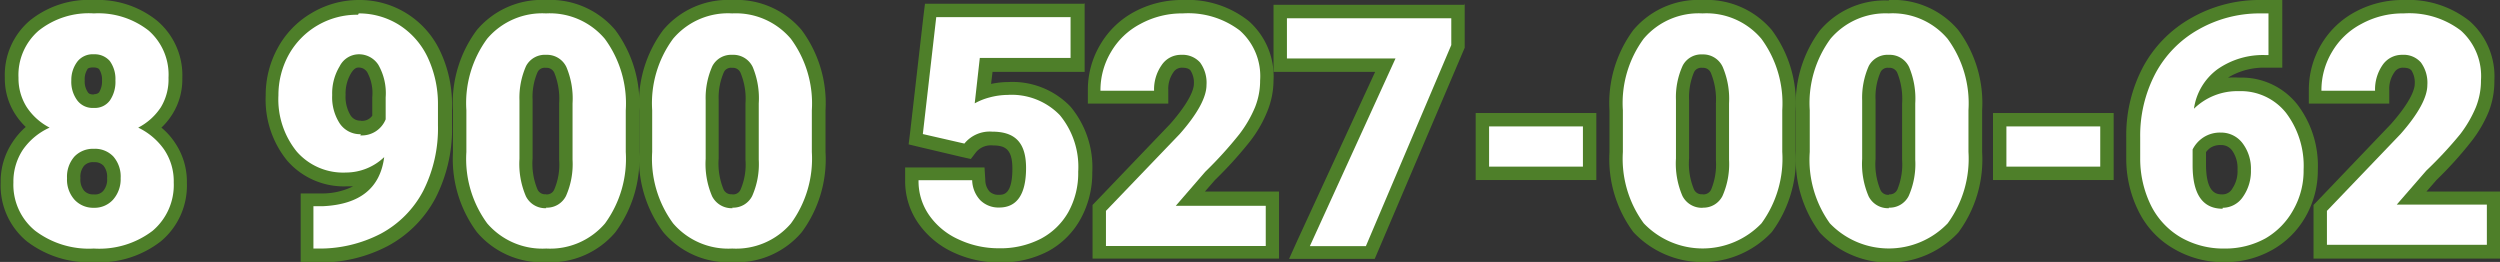 <?xml version="1.0" encoding="UTF-8"?> <svg xmlns="http://www.w3.org/2000/svg" viewBox="0 0 186.49 19.54"><rect x="0" y="0" width="186.49" height="19.54" fill="#333333" stroke="none"/> <defs> <style> .cls-1 { fill: #fff; } .cls-2 { fill: #4e7f29; } </style> </defs> <title>Ресурс 7</title> <g id="Слой_2" data-name="Слой 2"> <g id="Слой_1-2" data-name="Слой 1"> <g> <g> <path class="cls-1" d="M7,19a7.15,7.15,0,0,1-4.7-1.44,4.93,4.93,0,0,1-1.79-4,4.71,4.71,0,0,1,.79-2.7A5.09,5.09,0,0,1,2.72,9.49,4.6,4.6,0,0,1,1.57,8.27,4.39,4.39,0,0,1,.86,5.8,4.86,4.86,0,0,1,2.55,1.91,6.57,6.57,0,0,1,7,.5a6.61,6.61,0,0,1,4.43,1.41A4.86,4.86,0,0,1,13.07,5.8a4.46,4.46,0,0,1-.7,2.47A5,5,0,0,1,11.22,9.5a5.29,5.29,0,0,1,1.38,1.37,4.69,4.69,0,0,1,.81,2.74,5,5,0,0,1-1.76,4A7,7,0,0,1,7,19ZM7,11.6A1.43,1.43,0,0,0,5.88,12a1.76,1.76,0,0,0-.41,1.27,1.77,1.77,0,0,0,.42,1.27A1.45,1.45,0,0,0,7,15a1.34,1.34,0,0,0,1-.43,1.82,1.82,0,0,0,.41-1.28A1.78,1.78,0,0,0,8,12,1.42,1.42,0,0,0,7,11.6Zm0-7a1,1,0,0,0-.82.33A1.84,1.84,0,0,0,5.82,6a1.87,1.87,0,0,0,.33,1.17A.92.92,0,0,0,7,7.55a.87.87,0,0,0,.8-.35A2,2,0,0,0,8.11,6,1.84,1.84,0,0,0,7.8,4.88,1,1,0,0,0,7,4.55Z"></path> <path class="cls-2" d="M7,1a6.09,6.09,0,0,1,4.1,1.29A4.37,4.37,0,0,1,12.57,5.8,4,4,0,0,1,12,8a4.45,4.45,0,0,1-1.69,1.52,5,5,0,0,1,1.93,1.63,4.22,4.22,0,0,1,.72,2.46,4.47,4.47,0,0,1-1.58,3.61A6.56,6.56,0,0,1,7,18.54a6.64,6.64,0,0,1-4.38-1.33A4.42,4.42,0,0,1,1,13.61a4.3,4.3,0,0,1,.7-2.43,4.85,4.85,0,0,1,2-1.66A4.54,4.54,0,0,1,2,8a4,4,0,0,1-.62-2.2A4.37,4.37,0,0,1,2.88,2.29,6,6,0,0,1,7,1M7,8.05A1.38,1.38,0,0,0,8.2,7.49,2.44,2.44,0,0,0,8.61,6a2.29,2.29,0,0,0-.42-1.45A1.49,1.49,0,0,0,7,4.05a1.45,1.45,0,0,0-1.21.52A2.26,2.26,0,0,0,5.32,6a2.32,2.32,0,0,0,.43,1.47A1.43,1.43,0,0,0,7,8.05M7,15.5a1.86,1.86,0,0,0,1.42-.59A2.3,2.3,0,0,0,9,13.29a2.27,2.27,0,0,0-.55-1.62A1.89,1.89,0,0,0,7,11.1a1.92,1.92,0,0,0-1.44.57A2.27,2.27,0,0,0,5,13.29a2.25,2.25,0,0,0,.56,1.61A1.9,1.9,0,0,0,7,15.5M7,0A7,7,0,0,0,2.23,1.53,5.33,5.33,0,0,0,.36,5.8a4.89,4.89,0,0,0,.79,2.74,5.29,5.29,0,0,0,.77.93,5.49,5.49,0,0,0-1,1.16,5.26,5.26,0,0,0-.87,3A5.39,5.39,0,0,0,2,18a7.63,7.63,0,0,0,5,1.56A7.48,7.48,0,0,0,12,18a5.41,5.41,0,0,0,1.94-4.37,5.15,5.15,0,0,0-.9-3,5,5,0,0,0-1-1.11,5,5,0,0,0,.78-.94,4.88,4.88,0,0,0,.78-2.74A5.33,5.33,0,0,0,11.7,1.53,7.06,7.06,0,0,0,7,0ZM7,7.05c-.32,0-.4-.1-.44-.16A1.41,1.41,0,0,1,6.32,6a1.37,1.37,0,0,1,.2-.83c0-.05.12-.14.43-.14s.42.1.45.14A1.41,1.41,0,0,1,7.61,6a1.56,1.56,0,0,1-.22.89s-.11.14-.4.14ZM7,14.5a.89.89,0,0,1-.73-.28A1.31,1.31,0,0,1,6,13.29a1.28,1.28,0,0,1,.27-.92A.88.88,0,0,1,7,12.1a.9.9,0,0,1,.72.26,1.32,1.32,0,0,1,.27.93,1.32,1.32,0,0,1-.28.94A.8.8,0,0,1,7,14.5Z"></path> </g> <g> <path class="cls-1" d="M22.93,19V14.89l1.24,0c1.89-.1,3.11-.74,3.7-2a4.5,4.5,0,0,1-2,.47,5.13,5.13,0,0,1-4.06-1.74,6.68,6.68,0,0,1-1.48-4.53,6.76,6.76,0,0,1,.82-3.28,6.2,6.2,0,0,1,2.32-2.42A6.35,6.35,0,0,1,26.76.5a6.18,6.18,0,0,1,3.31.92A6.33,6.33,0,0,1,32.39,4a8.85,8.85,0,0,1,.83,3.8V9.34a10.86,10.86,0,0,1-1.16,5.14,8.31,8.31,0,0,1-3.36,3.39,10.42,10.42,0,0,1-5,1.17Zm3.8-14.49a1.12,1.12,0,0,0-1,.65,3.51,3.51,0,0,0-.48,1.89,3.09,3.09,0,0,0,.48,1.84,1.33,1.33,0,0,0,1.16.58,1.41,1.41,0,0,0,1.35-.74V7.26a3.78,3.78,0,0,0-.46-2.14A1.22,1.22,0,0,0,26.73,4.55Z"></path> <path class="cls-2" d="M26.76,1a5.63,5.63,0,0,1,3,.85,5.79,5.79,0,0,1,2.13,2.4,8.16,8.16,0,0,1,.78,3.58V9.34a10.33,10.33,0,0,1-1.1,4.9,7.65,7.65,0,0,1-3.16,3.19,9.9,9.9,0,0,1-4.78,1.11h-.25V15.38h.75c2.72-.14,4.23-1.35,4.53-3.66a4.14,4.14,0,0,1-2.85,1.15,4.59,4.59,0,0,1-3.68-1.57,6.19,6.19,0,0,1-1.36-4.2,6.23,6.23,0,0,1,.76-3,5.82,5.82,0,0,1,5.18-3m.16,9A1.92,1.92,0,0,0,28.77,8.9V7.26a4.26,4.26,0,0,0-.55-2.43,1.72,1.72,0,0,0-1.49-.78,1.61,1.61,0,0,0-1.39.89,3.89,3.89,0,0,0-.56,2.15,3.58,3.58,0,0,0,.57,2.13,1.83,1.83,0,0,0,1.57.79M26.76,0A6.86,6.86,0,0,0,23.2,1a6.74,6.74,0,0,0-2.5,2.61,7.27,7.27,0,0,0-.88,3.52,7.2,7.2,0,0,0,1.6,4.85,5.6,5.6,0,0,0,4.44,1.92l.48,0a5.18,5.18,0,0,1-2.21.53h-1.7v5.15h1.25a10.83,10.83,0,0,0,5.25-1.23,8.66,8.66,0,0,0,3.57-3.6,11.32,11.32,0,0,0,1.22-5.37V7.83a9.24,9.24,0,0,0-.88-4A6.63,6.63,0,0,0,26.76,0Zm.16,9a.85.85,0,0,1-.76-.38,2.65,2.65,0,0,1-.38-1.54,2.93,2.93,0,0,1,.41-1.62c.26-.42.46-.42.54-.42a.73.73,0,0,1,.67.36,3.25,3.25,0,0,1,.37,1.85V8.63a.92.92,0,0,1-.85.38Z"></path> </g> <g> <path class="cls-1" d="M40.75,19A5.86,5.86,0,0,1,36,17a8.63,8.63,0,0,1-1.67-5.63V8.22A8.69,8.69,0,0,1,36,2.57,5.87,5.87,0,0,1,40.73.51a5.91,5.91,0,0,1,4.78,2.07,8.67,8.67,0,0,1,1.67,5.65v3.11A8.65,8.65,0,0,1,45.51,17,5.87,5.87,0,0,1,40.75,19Zm0-14.48a1.08,1.08,0,0,0-1,.58,5.28,5.28,0,0,0-.43,2.33v4.35a5.67,5.67,0,0,0,.42,2.55,1.1,1.1,0,0,0,1.08.63,1.09,1.09,0,0,0,1-.61,5.43,5.43,0,0,0,.43-2.46V7.71a5.68,5.68,0,0,0-.42-2.51A1.11,1.11,0,0,0,40.73,4.56Z"></path> <path class="cls-2" d="M40.73,1A5.37,5.37,0,0,1,45.12,2.9a8.14,8.14,0,0,1,1.56,5.33v3.11a8.18,8.18,0,0,1-1.55,5.33,5.38,5.38,0,0,1-4.38,1.87,5.42,5.42,0,0,1-4.41-1.88,8.13,8.13,0,0,1-1.55-5.32V8.22a8.1,8.1,0,0,1,1.55-5.33A5.38,5.38,0,0,1,40.73,1m0,14.49a1.59,1.59,0,0,0,1.49-.87,5.86,5.86,0,0,0,.49-2.7V7.71A6.06,6.06,0,0,0,42.25,5a1.6,1.6,0,0,0-1.52-.91,1.58,1.58,0,0,0-1.49.84,5.84,5.84,0,0,0-.49,2.56v4.36a6.12,6.12,0,0,0,.48,2.79,1.61,1.61,0,0,0,1.52.89M40.73,0a6.34,6.34,0,0,0-5.16,2.24,9.1,9.1,0,0,0-1.78,6v3.12a9.14,9.14,0,0,0,1.78,5.95,6.37,6.37,0,0,0,5.18,2.25,6.35,6.35,0,0,0,5.15-2.23,9.16,9.16,0,0,0,1.78-6V8.23a9.14,9.14,0,0,0-1.79-6A6.36,6.36,0,0,0,40.73,0Zm0,14.49a.62.62,0,0,1-.64-.37,5,5,0,0,1-.36-2.31V7.46a4.63,4.63,0,0,1,.37-2.08.59.59,0,0,1,.61-.32.63.63,0,0,1,.64.37,5.21,5.21,0,0,1,.36,2.28v4.22a4.71,4.71,0,0,1-.37,2.22.6.6,0,0,1-.61.35Z"></path> </g> <g> <path class="cls-1" d="M54.65,19A5.86,5.86,0,0,1,49.86,17a8.63,8.63,0,0,1-1.68-5.63V8.22a8.63,8.63,0,0,1,1.67-5.65A5.87,5.87,0,0,1,54.62.51,5.88,5.88,0,0,1,59.4,2.58a8.61,8.61,0,0,1,1.68,5.65v3.11A8.65,8.65,0,0,1,59.41,17,5.87,5.87,0,0,1,54.65,19Zm0-14.48a1.06,1.06,0,0,0-1,.58,5.41,5.41,0,0,0-.44,2.33v4.35a5.82,5.82,0,0,0,.42,2.55,1.13,1.13,0,0,0,1.09.63,1.09,1.09,0,0,0,1.05-.61,5.43,5.43,0,0,0,.43-2.46V7.71a5.68,5.68,0,0,0-.42-2.51A1.12,1.12,0,0,0,54.62,4.56Z"></path> <path class="cls-2" d="M54.62,1A5.38,5.38,0,0,1,59,2.9a8.14,8.14,0,0,1,1.56,5.33v3.11A8.18,8.18,0,0,1,59,16.67a5.38,5.38,0,0,1-4.38,1.87,5.42,5.42,0,0,1-4.41-1.88,8.13,8.13,0,0,1-1.56-5.32V8.22a8.1,8.1,0,0,1,1.56-5.33A5.36,5.36,0,0,1,54.62,1m0,14.49a1.59,1.59,0,0,0,1.49-.87,5.86,5.86,0,0,0,.49-2.7V7.71A6.06,6.06,0,0,0,56.15,5a1.6,1.6,0,0,0-1.53-.91,1.58,1.58,0,0,0-1.48.84,5.82,5.82,0,0,0-.5,2.56v4.36a6.12,6.12,0,0,0,.48,2.79,1.63,1.63,0,0,0,1.53.89M54.62,0a6.33,6.33,0,0,0-5.15,2.24,9.11,9.11,0,0,0-1.79,6v3.12a9.14,9.14,0,0,0,1.79,5.95,6.36,6.36,0,0,0,5.18,2.25,6.37,6.37,0,0,0,5.15-2.23,9.16,9.16,0,0,0,1.78-6V8.23a9.14,9.14,0,0,0-1.79-6A6.36,6.36,0,0,0,54.62,0Zm0,14.49a.63.63,0,0,1-.65-.37,5.1,5.1,0,0,1-.36-2.31V7.46A4.73,4.73,0,0,1,54,5.38a.58.58,0,0,1,.6-.32.62.62,0,0,1,.64.37,5,5,0,0,1,.37,2.28v4.22a4.71,4.71,0,0,1-.37,2.22.6.6,0,0,1-.61.35Z"></path> </g> <g> <path class="cls-1" d="M74.51,19a7.5,7.5,0,0,1-3.22-.71,5.75,5.75,0,0,1-2.4-2A4.89,4.89,0,0,1,68,13.46V13h4.92l0,.47a1.73,1.73,0,0,0,.46,1.17,1.39,1.39,0,0,0,1.06.4C74.9,15,76,15,76,12.55c0-1.54-.6-2.23-1.94-2.23a1.93,1.93,0,0,0-1.66.7l-.2.25-3.89-.91L69.44.75H80.36V4.82H73.54L73.3,6.9l.38-.11a6.05,6.05,0,0,1,5.76,1.46,6.59,6.59,0,0,1,1.49,4.56A6.61,6.61,0,0,1,80.14,16a5.63,5.63,0,0,1-2.26,2.25A7.07,7.07,0,0,1,74.51,19Z"></path> <path class="cls-2" d="M79.86,1.25V4.32H73.09l-.38,3.39a4.65,4.65,0,0,1,1.1-.44,5.36,5.36,0,0,1,1.35-.19,5,5,0,0,1,3.9,1.51,6.05,6.05,0,0,1,1.37,4.22,6,6,0,0,1-.73,3,5.08,5.08,0,0,1-2.06,2,6.57,6.57,0,0,1-3.13.71,7,7,0,0,1-3-.66,5.34,5.34,0,0,1-2.2-1.81,4.42,4.42,0,0,1-.79-2.61h4a2.27,2.27,0,0,0,.6,1.49,1.92,1.92,0,0,0,1.42.55c1.33,0,2-1,2-2.95S75.67,9.82,74,9.82a2.43,2.43,0,0,0-2.06.89L68.84,10l1-8.72h10m1-1H69l-.11.88-1,8.73-.11.88.87.21,3.14.74.63.14.39-.51a1.45,1.45,0,0,1,1.27-.5c.91,0,1.44.29,1.44,1.73,0,1.95-.67,1.95-1,1.95a.93.93,0,0,1-.71-.25,1.29,1.29,0,0,1-.31-.85l-.06-.94H67.52v1a5.48,5.48,0,0,0,1,3.19,6.5,6.5,0,0,0,2.6,2.15,8.07,8.07,0,0,0,3.44.75,7.57,7.57,0,0,0,3.61-.83,6.06,6.06,0,0,0,2.45-2.44,7.1,7.1,0,0,0,.86-3.46,7.07,7.07,0,0,0-1.62-4.89,6,6,0,0,0-4.65-1.84,6.27,6.27,0,0,0-1.28.14l.11-.9h6.87V.25Z"></path> </g> <g> <path class="cls-1" d="M82,18.81V15.53l5.63-5.91c1.56-1.78,1.89-2.79,1.89-3.32a2.12,2.12,0,0,0-.37-1.36,1.38,1.38,0,0,0-2.07.17,2.68,2.68,0,0,0-.47,1.62v.5h-5v-.5a6.09,6.09,0,0,1,.86-3.15,6,6,0,0,1,2.37-2.27A7,7,0,0,1,88.23.5a6.88,6.88,0,0,1,4.59,1.4A5,5,0,0,1,94.49,6a5.85,5.85,0,0,1-.41,2.14,9.24,9.24,0,0,1-1.23,2.12,29.69,29.69,0,0,1-2.6,2.86l-1.46,1.69h6.12v4Z"></path> <path class="cls-2" d="M88.23,1a6.36,6.36,0,0,1,4.26,1.28A4.55,4.55,0,0,1,94,6a5.34,5.34,0,0,1-.38,2,9,9,0,0,1-1.16,2,29.67,29.67,0,0,1-2.55,2.81l-2.2,2.54h6.71v3H82.5V15.73L88,10c1.35-1.53,2-2.76,2-3.66a2.55,2.55,0,0,0-.48-1.68,1.75,1.75,0,0,0-1.4-.57,1.72,1.72,0,0,0-1.46.76,3.15,3.15,0,0,0-.57,1.92h-4a5.55,5.55,0,0,1,.79-2.9,5.46,5.46,0,0,1,2.18-2.08A6.47,6.47,0,0,1,88.23,1m0-1a7.48,7.48,0,0,0-3.59.87,6.49,6.49,0,0,0-2.56,2.45,6.57,6.57,0,0,0-.93,3.41v1h6v-1a2.13,2.13,0,0,1,.37-1.32.74.74,0,0,1,.66-.36c.45,0,.58.15.63.21a1.7,1.7,0,0,1,.25,1c0,.29-.18,1.18-1.78,3L81.78,15l-.28.29v4H95.41v-5H89.88l.75-.86a30.06,30.06,0,0,0,2.62-2.89,9.3,9.3,0,0,0,1.29-2.24A6.22,6.22,0,0,0,95,6a5.5,5.5,0,0,0-1.85-4.43A7.32,7.32,0,0,0,88.23,0Z"></path> </g> <g> <polygon class="cls-1" points="96.94 18.81 103.32 4.79 95.47 4.79 95.47 0.75 108.76 0.75 108.76 3.46 102.22 18.81 96.94 18.81"></polygon> <path class="cls-2" d="M108.26,1.25V3.36l-6.37,15H97.71l6.39-14H96v-3h12.29m1-1H95v5h7.58L96.8,17.89l-.64,1.42h6.39l.26-.61,6.37-14.95.08-.19V.25Z"></path> </g> <g> <rect class="cls-1" x="110.54" y="8.93" width="8.04" height="4.05"></rect> <path class="cls-2" d="M118.08,9.43v3h-7v-3h7m1-1h-9v5h9v-5Z"></path> </g> <g> <path class="cls-1" d="M127,19A5.87,5.87,0,0,1,122.22,17a8.63,8.63,0,0,1-1.67-5.63V8.22a8.69,8.69,0,0,1,1.66-5.65,6.56,6.56,0,0,1,9.56,0,8.67,8.67,0,0,1,1.67,5.65v3.11A8.65,8.65,0,0,1,131.77,17,5.87,5.87,0,0,1,127,19Zm0-14.48a1.09,1.09,0,0,0-1,.58,5.43,5.43,0,0,0-.43,2.33v4.35a5.67,5.67,0,0,0,.42,2.55A1.11,1.11,0,0,0,127,15a1.08,1.08,0,0,0,1-.61,5.43,5.43,0,0,0,.43-2.46V7.71a5.68,5.68,0,0,0-.42-2.51A1.11,1.11,0,0,0,127,4.56Z"></path> <path class="cls-2" d="M127,1a5.37,5.37,0,0,1,4.39,1.89,8.14,8.14,0,0,1,1.56,5.33v3.11a8.18,8.18,0,0,1-1.55,5.33,6.08,6.08,0,0,1-8.78,0,8.13,8.13,0,0,1-1.56-5.32V8.22a8.1,8.1,0,0,1,1.55-5.33A5.38,5.38,0,0,1,127,1m0,14.49a1.59,1.59,0,0,0,1.49-.87,5.86,5.86,0,0,0,.49-2.7V7.71A6.06,6.06,0,0,0,128.51,5,1.6,1.6,0,0,0,127,4.06a1.56,1.56,0,0,0-1.48.84,5.68,5.68,0,0,0-.5,2.56v4.36a6.12,6.12,0,0,0,.48,2.79,1.62,1.62,0,0,0,1.52.89M127,0a6.34,6.34,0,0,0-5.16,2.24,9.16,9.16,0,0,0-1.78,6v3.12a9.14,9.14,0,0,0,1.78,5.95,7.07,7.07,0,0,0,10.33,0,9.16,9.16,0,0,0,1.78-6V8.23a9.14,9.14,0,0,0-1.79-6A6.36,6.36,0,0,0,127,0Zm0,14.49a.62.62,0,0,1-.64-.37,5,5,0,0,1-.36-2.31V7.46a4.78,4.78,0,0,1,.37-2.08.59.59,0,0,1,.61-.32.63.63,0,0,1,.64.37A5.21,5.21,0,0,1,128,7.71v4.22a4.91,4.91,0,0,1-.36,2.22.63.63,0,0,1-.62.35Z"></path> </g> <g> <path class="cls-1" d="M140.91,19A5.86,5.86,0,0,1,136.12,17a8.63,8.63,0,0,1-1.67-5.63V8.22a8.69,8.69,0,0,1,1.66-5.65,6.56,6.56,0,0,1,9.56,0,8.67,8.67,0,0,1,1.67,5.65v3.11A8.65,8.65,0,0,1,145.67,17,5.87,5.87,0,0,1,140.91,19Zm0-14.48a1.08,1.08,0,0,0-1,.58,5.28,5.28,0,0,0-.43,2.33v4.35a5.67,5.67,0,0,0,.42,2.55,1.1,1.1,0,0,0,1.08.63,1.09,1.09,0,0,0,1.05-.61,5.43,5.43,0,0,0,.43-2.46V7.71A5.68,5.68,0,0,0,142,5.2,1.11,1.11,0,0,0,140.89,4.56Z"></path> <path class="cls-2" d="M140.89,1a5.37,5.37,0,0,1,4.39,1.89,8.14,8.14,0,0,1,1.56,5.33v3.11a8.18,8.18,0,0,1-1.55,5.33,6.09,6.09,0,0,1-8.79,0A8.13,8.13,0,0,1,135,11.34V8.22a8.1,8.1,0,0,1,1.55-5.33A5.38,5.38,0,0,1,140.89,1m0,14.49a1.59,1.59,0,0,0,1.49-.87,5.86,5.86,0,0,0,.49-2.7V7.71A6.06,6.06,0,0,0,142.41,5a1.6,1.6,0,0,0-1.52-.91,1.58,1.58,0,0,0-1.49.84,5.84,5.84,0,0,0-.49,2.56v4.36a6.12,6.12,0,0,0,.48,2.79,1.61,1.61,0,0,0,1.52.89m0-15.49a6.34,6.34,0,0,0-5.16,2.24,9.16,9.16,0,0,0-1.78,6v3.12a9.14,9.14,0,0,0,1.78,5.95,7.07,7.07,0,0,0,10.33,0,9.16,9.16,0,0,0,1.78-6V8.23a9.14,9.14,0,0,0-1.79-6A6.36,6.36,0,0,0,140.89,0Zm0,14.49a.62.62,0,0,1-.64-.37,5,5,0,0,1-.36-2.31V7.46a4.63,4.63,0,0,1,.37-2.08.59.59,0,0,1,.61-.32.63.63,0,0,1,.64.37,5.21,5.21,0,0,1,.36,2.28v4.22a4.91,4.91,0,0,1-.36,2.22.63.63,0,0,1-.62.35Z"></path> </g> <g> <rect class="cls-1" x="149.13" y="8.93" width="8.04" height="4.05"></rect> <path class="cls-2" d="M156.67,9.43v3h-7v-3h7m1-1h-9v5h9v-5Z"></path> </g> <g> <path class="cls-1" d="M165.91,19a6.93,6.93,0,0,1-3.5-.89A6.23,6.23,0,0,1,160,15.59a8.32,8.32,0,0,1-.88-3.77V10.23a10.37,10.37,0,0,1,1.19-5,8.75,8.75,0,0,1,3.43-3.5A9.68,9.68,0,0,1,168.62.5h1.1V4.61h-.67a5.44,5.44,0,0,0-3.34,1,3.68,3.68,0,0,0-1.1,1.26A5.44,5.44,0,0,1,167,6.3,4.82,4.82,0,0,1,171,8.1a7.08,7.08,0,0,1,1.42,4.56,6.47,6.47,0,0,1-.83,3.23,5.93,5.93,0,0,1-2.34,2.32A6.7,6.7,0,0,1,165.91,19Zm-1.85-6.78c0,2.74,1.27,2.74,1.74,2.74a1.33,1.33,0,0,0,1.11-.61,2.79,2.79,0,0,0,.5-1.73,2.77,2.77,0,0,0-.51-1.74,1.46,1.46,0,0,0-1.24-.6,1.74,1.74,0,0,0-1,.28,1.91,1.91,0,0,0-.57.6Z"></path> <path class="cls-2" d="M169.22,1V4.11h-.17a5.91,5.91,0,0,0-3.64,1.06,4.42,4.42,0,0,0-1.75,2.94A4.62,4.62,0,0,1,167,6.8a4.31,4.31,0,0,1,3.53,1.62,6.55,6.55,0,0,1,1.31,4.24,5.9,5.9,0,0,1-.77,3A5.55,5.55,0,0,1,169,17.78a6.19,6.19,0,0,1-3.05.76,6.38,6.38,0,0,1-3.25-.82,5.71,5.71,0,0,1-2.23-2.36,7.89,7.89,0,0,1-.82-3.54V10.23a9.94,9.94,0,0,1,1.13-4.74A8.18,8.18,0,0,1,164,2.2,9.21,9.21,0,0,1,168.62,1h.6M165.8,15.5a1.83,1.83,0,0,0,1.51-.81,3.32,3.32,0,0,0,.6-2,3.14,3.14,0,0,0-.62-2,2,2,0,0,0-1.63-.8,2.27,2.27,0,0,0-1.31.37,2.31,2.31,0,0,0-.79.89v1.18c0,2.16.75,3.24,2.24,3.24M170.22,0h-1.6a10.23,10.23,0,0,0-5.14,1.33A9.18,9.18,0,0,0,159.86,5a10.87,10.87,0,0,0-1.25,5.21v1.59a8.74,8.74,0,0,0,.94,4,6.57,6.57,0,0,0,2.61,2.76,7.34,7.34,0,0,0,3.75,1,7.24,7.24,0,0,0,3.54-.89A6.54,6.54,0,0,0,172,16.14a6.92,6.92,0,0,0,.9-3.48,7.54,7.54,0,0,0-1.53-4.87,5.3,5.3,0,0,0-4.31-2,8,8,0,0,0-.86,0,5.15,5.15,0,0,1,2.88-.74h1.17V0Zm-5.66,11.35a1.42,1.42,0,0,1,.35-.34,1.36,1.36,0,0,1,.75-.19,1,1,0,0,1,.85.41,2.27,2.27,0,0,1,.4,1.43,2.33,2.33,0,0,1-.4,1.43.83.83,0,0,1-.71.41c-.4,0-1.24,0-1.24-2.24v-.91Z"></path> </g> <g> <path class="cls-1" d="M173.08,18.81V15.53l5.62-5.91c1.56-1.78,1.89-2.79,1.89-3.32a2.13,2.13,0,0,0-.36-1.36,1.38,1.38,0,0,0-2.07.17,2.61,2.61,0,0,0-.47,1.62v.5h-5v-.5a6.18,6.18,0,0,1,.85-3.15A6,6,0,0,1,176,1.31,7,7,0,0,1,179.31.5a6.88,6.88,0,0,1,4.59,1.4A5.07,5.07,0,0,1,185.57,6a5.85,5.85,0,0,1-.41,2.14,9,9,0,0,1-1.24,2.12,28.06,28.06,0,0,1-2.59,2.86l-1.46,1.69H186v4Z"></path> <path class="cls-2" d="M179.31,1a6.36,6.36,0,0,1,4.26,1.28A4.55,4.55,0,0,1,185.07,6a5.34,5.34,0,0,1-.38,2,9,9,0,0,1-1.16,2A29.67,29.67,0,0,1,181,12.72l-2.21,2.54h6.72v3H173.58V15.73L179.07,10c1.35-1.53,2-2.76,2-3.66a2.55,2.55,0,0,0-.48-1.68,1.71,1.71,0,0,0-1.39-.57,1.75,1.75,0,0,0-1.47.76,3.21,3.21,0,0,0-.56,1.92h-4a5.55,5.55,0,0,1,.79-2.9,5.46,5.46,0,0,1,2.18-2.08A6.42,6.42,0,0,1,179.31,1m0-1a7.45,7.45,0,0,0-3.59.87,6.52,6.52,0,0,0-2.57,2.45,6.66,6.66,0,0,0-.92,3.41v1h6v-1a2.13,2.13,0,0,1,.37-1.32.74.74,0,0,1,.66-.36c.45,0,.58.15.63.21a1.71,1.71,0,0,1,.24,1c0,.29-.17,1.18-1.78,3L172.86,15l-.28.29v4h13.91v-5H181l.75-.86a28.42,28.42,0,0,0,2.61-2.89,9.36,9.36,0,0,0,1.3-2.24A6.22,6.22,0,0,0,186.07,6a5.5,5.5,0,0,0-1.85-4.43A7.34,7.34,0,0,0,179.31,0Z"></path> </g> </g> </g> </g> </svg> 